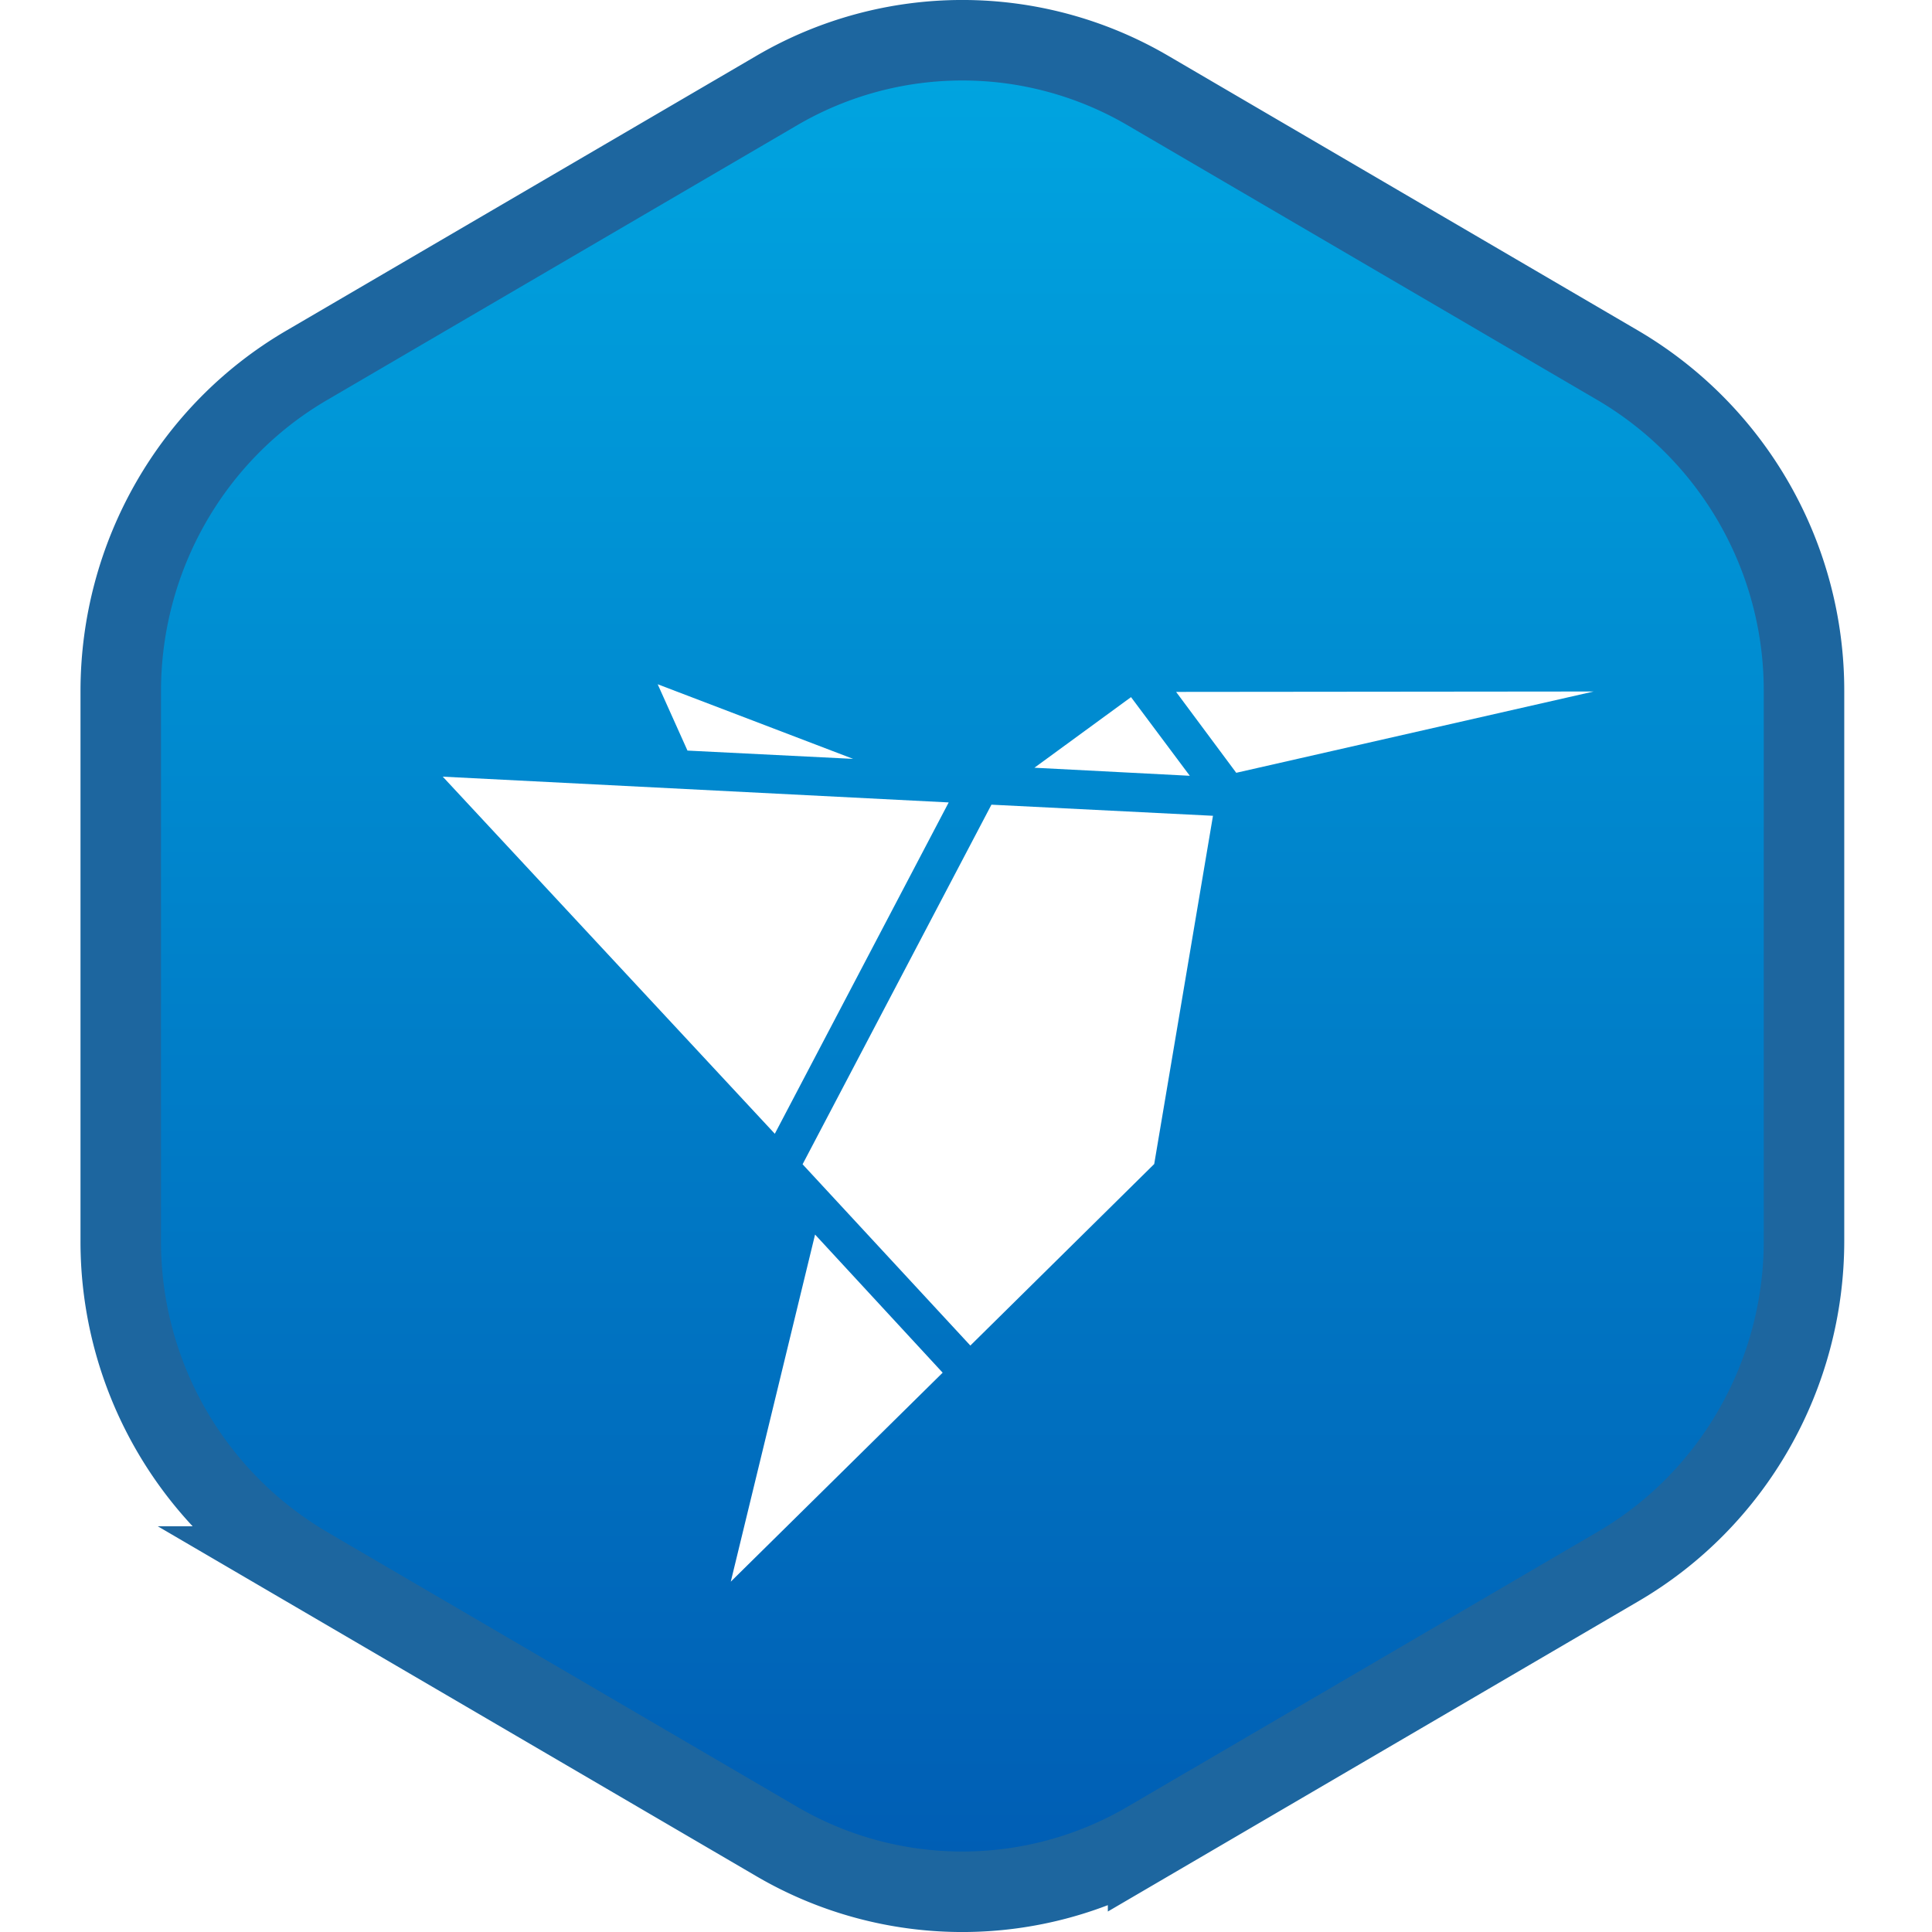 <svg width="24" height="24" viewBox="0 0 24 24" xmlns="http://www.w3.org/2000/svg"><title>Freelancer Annual Membership, Level 3 Badge</title><defs><linearGradient x1="50%" y1="0%" x2="50%" y2="100%" id="a"><stop stop-color="#00A6E1" offset="0%"/><stop stop-color="#005CB3" offset="100%"/></linearGradient><filter x="-50%" y="-50%" width="200%" height="200%" filterUnits="objectBoundingBox" id="b"><feOffset dy="1" in="SourceAlpha" result="shadowOffsetOuter1"/><feGaussianBlur stdDeviation=".5" in="shadowOffsetOuter1" result="shadowBlurOuter1"/><feColorMatrix values="0 0 0 0 0 0 0 0 0 0 0 0 0 0 0 0 0 0 0.327 0" in="shadowBlurOuter1" result="shadowMatrixOuter1"/><feMerge><feMergeNode in="shadowMatrixOuter1"/><feMergeNode in="SourceGraphic"/></feMerge></filter></defs><g fill="none" fill-rule="evenodd"><path d="M3.807 19.46A4.684 4.684 0 0 1 1.5 15.413V8.587c0-1.67.88-3.213 2.307-4.047l5.84-3.414a4.564 4.564 0 0 1 4.615 0L20.1 4.54a4.685 4.685 0 0 1 2.31 4.047v6.826c0 1.67-.882 3.213-2.31 4.047l-5.838 3.414a4.566 4.566 0 0 1-4.616 0l-5.84-3.414z" stroke="#1D669F" fill="url(#a)"/><path d="M9.11.095L9.857 1.1l4.44-1.01M3.578 11.148L6.21 8.552 4.625 6.836M7.35 1.037l1.93.1L8.55.16M2.67 0l.37.824 2.058.103m-.973 4.657l2.16-4.116L0 1.148m6.816.348L4.47 5.963l2.084 2.252L8.838 5.96l.73-4.326" filter="url(#b)" transform="translate(5.5 7.5)" fill="#FFF"/></g></svg>